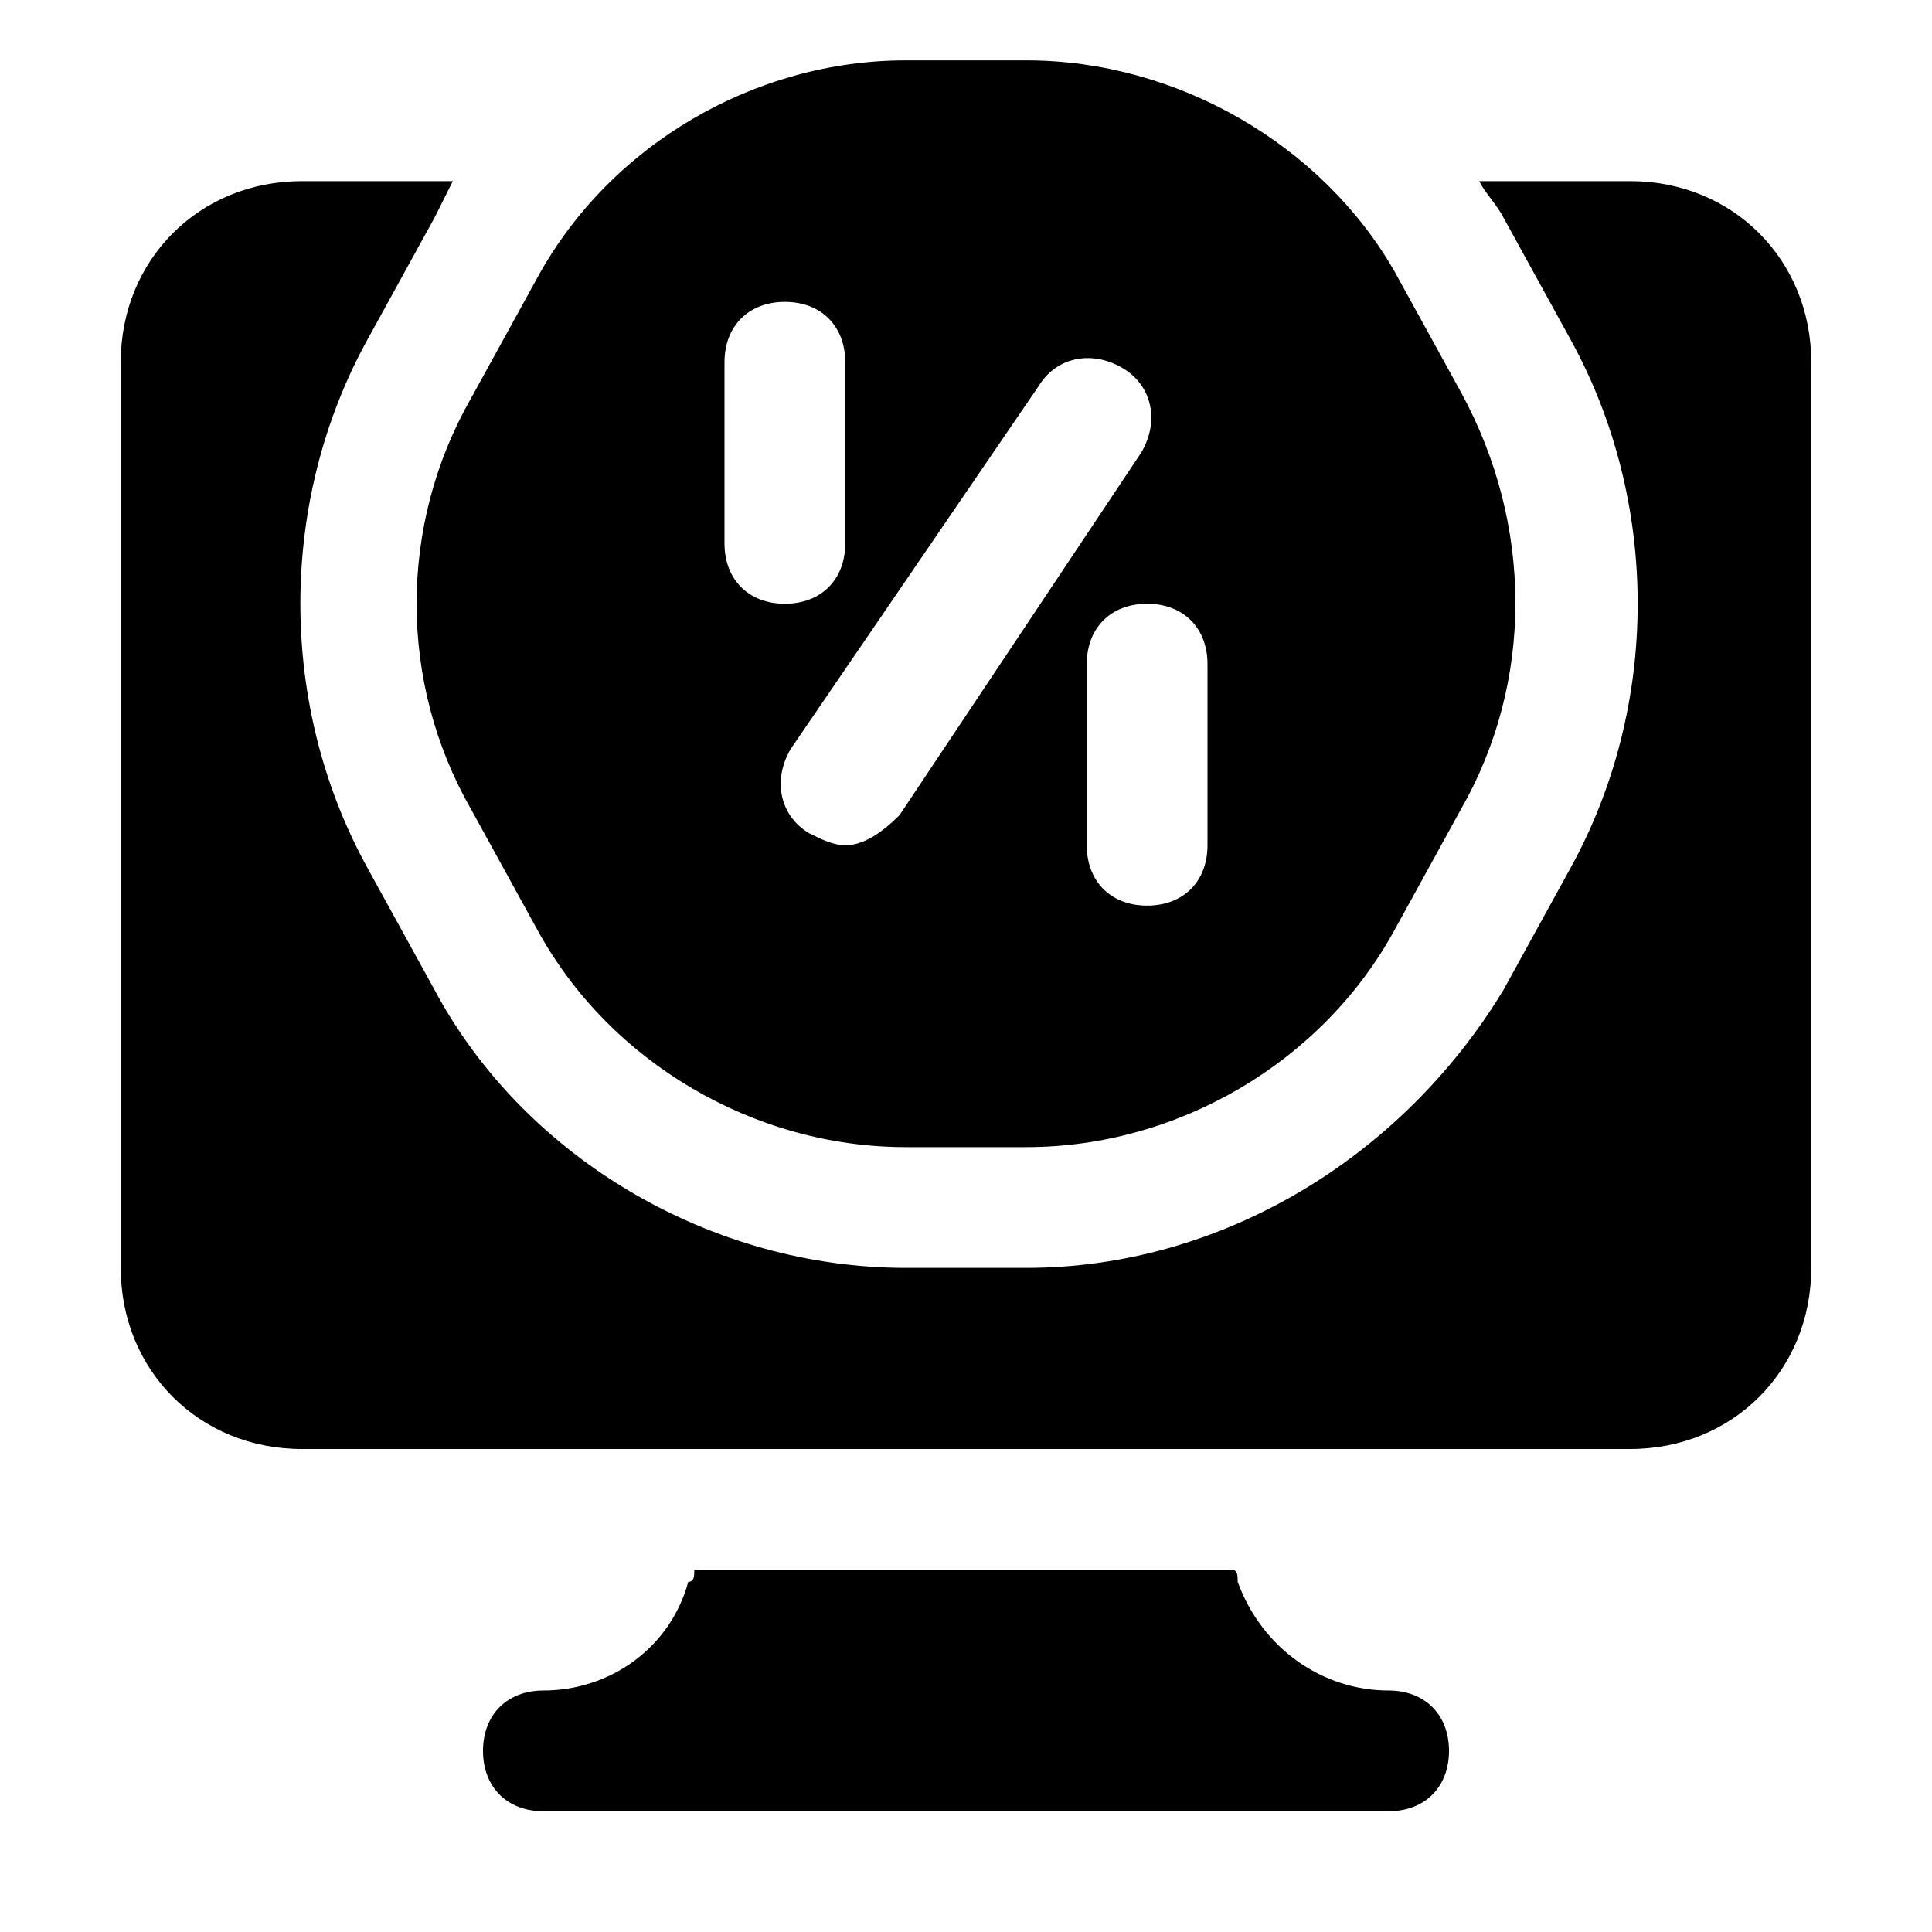 <?xml version="1.0" encoding="utf-8"?>
<svg fill="#000000" height="800px" width="800px" version="1.1" id="Icons" xmlns="http://www.w3.org/2000/svg" xmlns:xlink="http://www.w3.org/1999/xlink" 
	 viewBox="0 0 32 32" xml:space="preserve">
<g>
	<path d="M23,28c-1.1,0-2.1-0.7-2.5-1.8c0-0.1,0-0.2-0.1-0.2h-8.9c0,0.1,0,0.2-0.1,0.2C11.1,27.3,10.1,28,9,28c-0.6,0-1,0.4-1,1
		s0.4,1,1,1h14c0.6,0,1-0.4,1-1S23.6,28,23,28z"/>
	<path d="M7.8,13.4l1.1,2c1.2,2.2,3.6,3.6,6.1,3.6h2c2.5,0,4.9-1.4,6.1-3.6l1.1-2c1.2-2.1,1.2-4.7,0-6.9l-1.1-2
		C21.9,2.4,19.5,1,17,1h-2c-2.5,0-4.9,1.4-6.1,3.6l-1.1,2C6.6,8.7,6.6,11.3,7.8,13.4z M20,11v3c0,0.6-0.4,1-1,1s-1-0.4-1-1v-3
		c0-0.6,0.4-1,1-1S20,10.4,20,11z M17.2,6.4c0.3-0.5,0.9-0.6,1.4-0.3c0.5,0.3,0.6,0.9,0.3,1.4l-4,6C14.6,13.8,14.3,14,14,14
		c-0.2,0-0.4-0.1-0.6-0.2c-0.5-0.3-0.6-0.9-0.3-1.4L17.2,6.4z M12,6c0-0.6,0.4-1,1-1s1,0.4,1,1v3c0,0.6-0.4,1-1,1s-1-0.4-1-1V6z"/>
	<path d="M27,3h-2.5c0.1,0.2,0.3,0.4,0.4,0.6l1.1,2c1.5,2.7,1.5,6.1,0,8.8l-1.1,2C23.2,19.2,20.2,21,17,21h-2
		c-3.2,0-6.3-1.8-7.8-4.6l-1.1-2c-1.5-2.7-1.5-6.1,0-8.8l1.1-2C7.3,3.4,7.4,3.2,7.5,3H5C3.3,3,2,4.3,2,6v15c0,1.7,1.3,3,3,3h6.9h8.1
		H27c1.7,0,3-1.3,3-3V6C30,4.3,28.7,3,27,3z"/>
</g>
</svg>